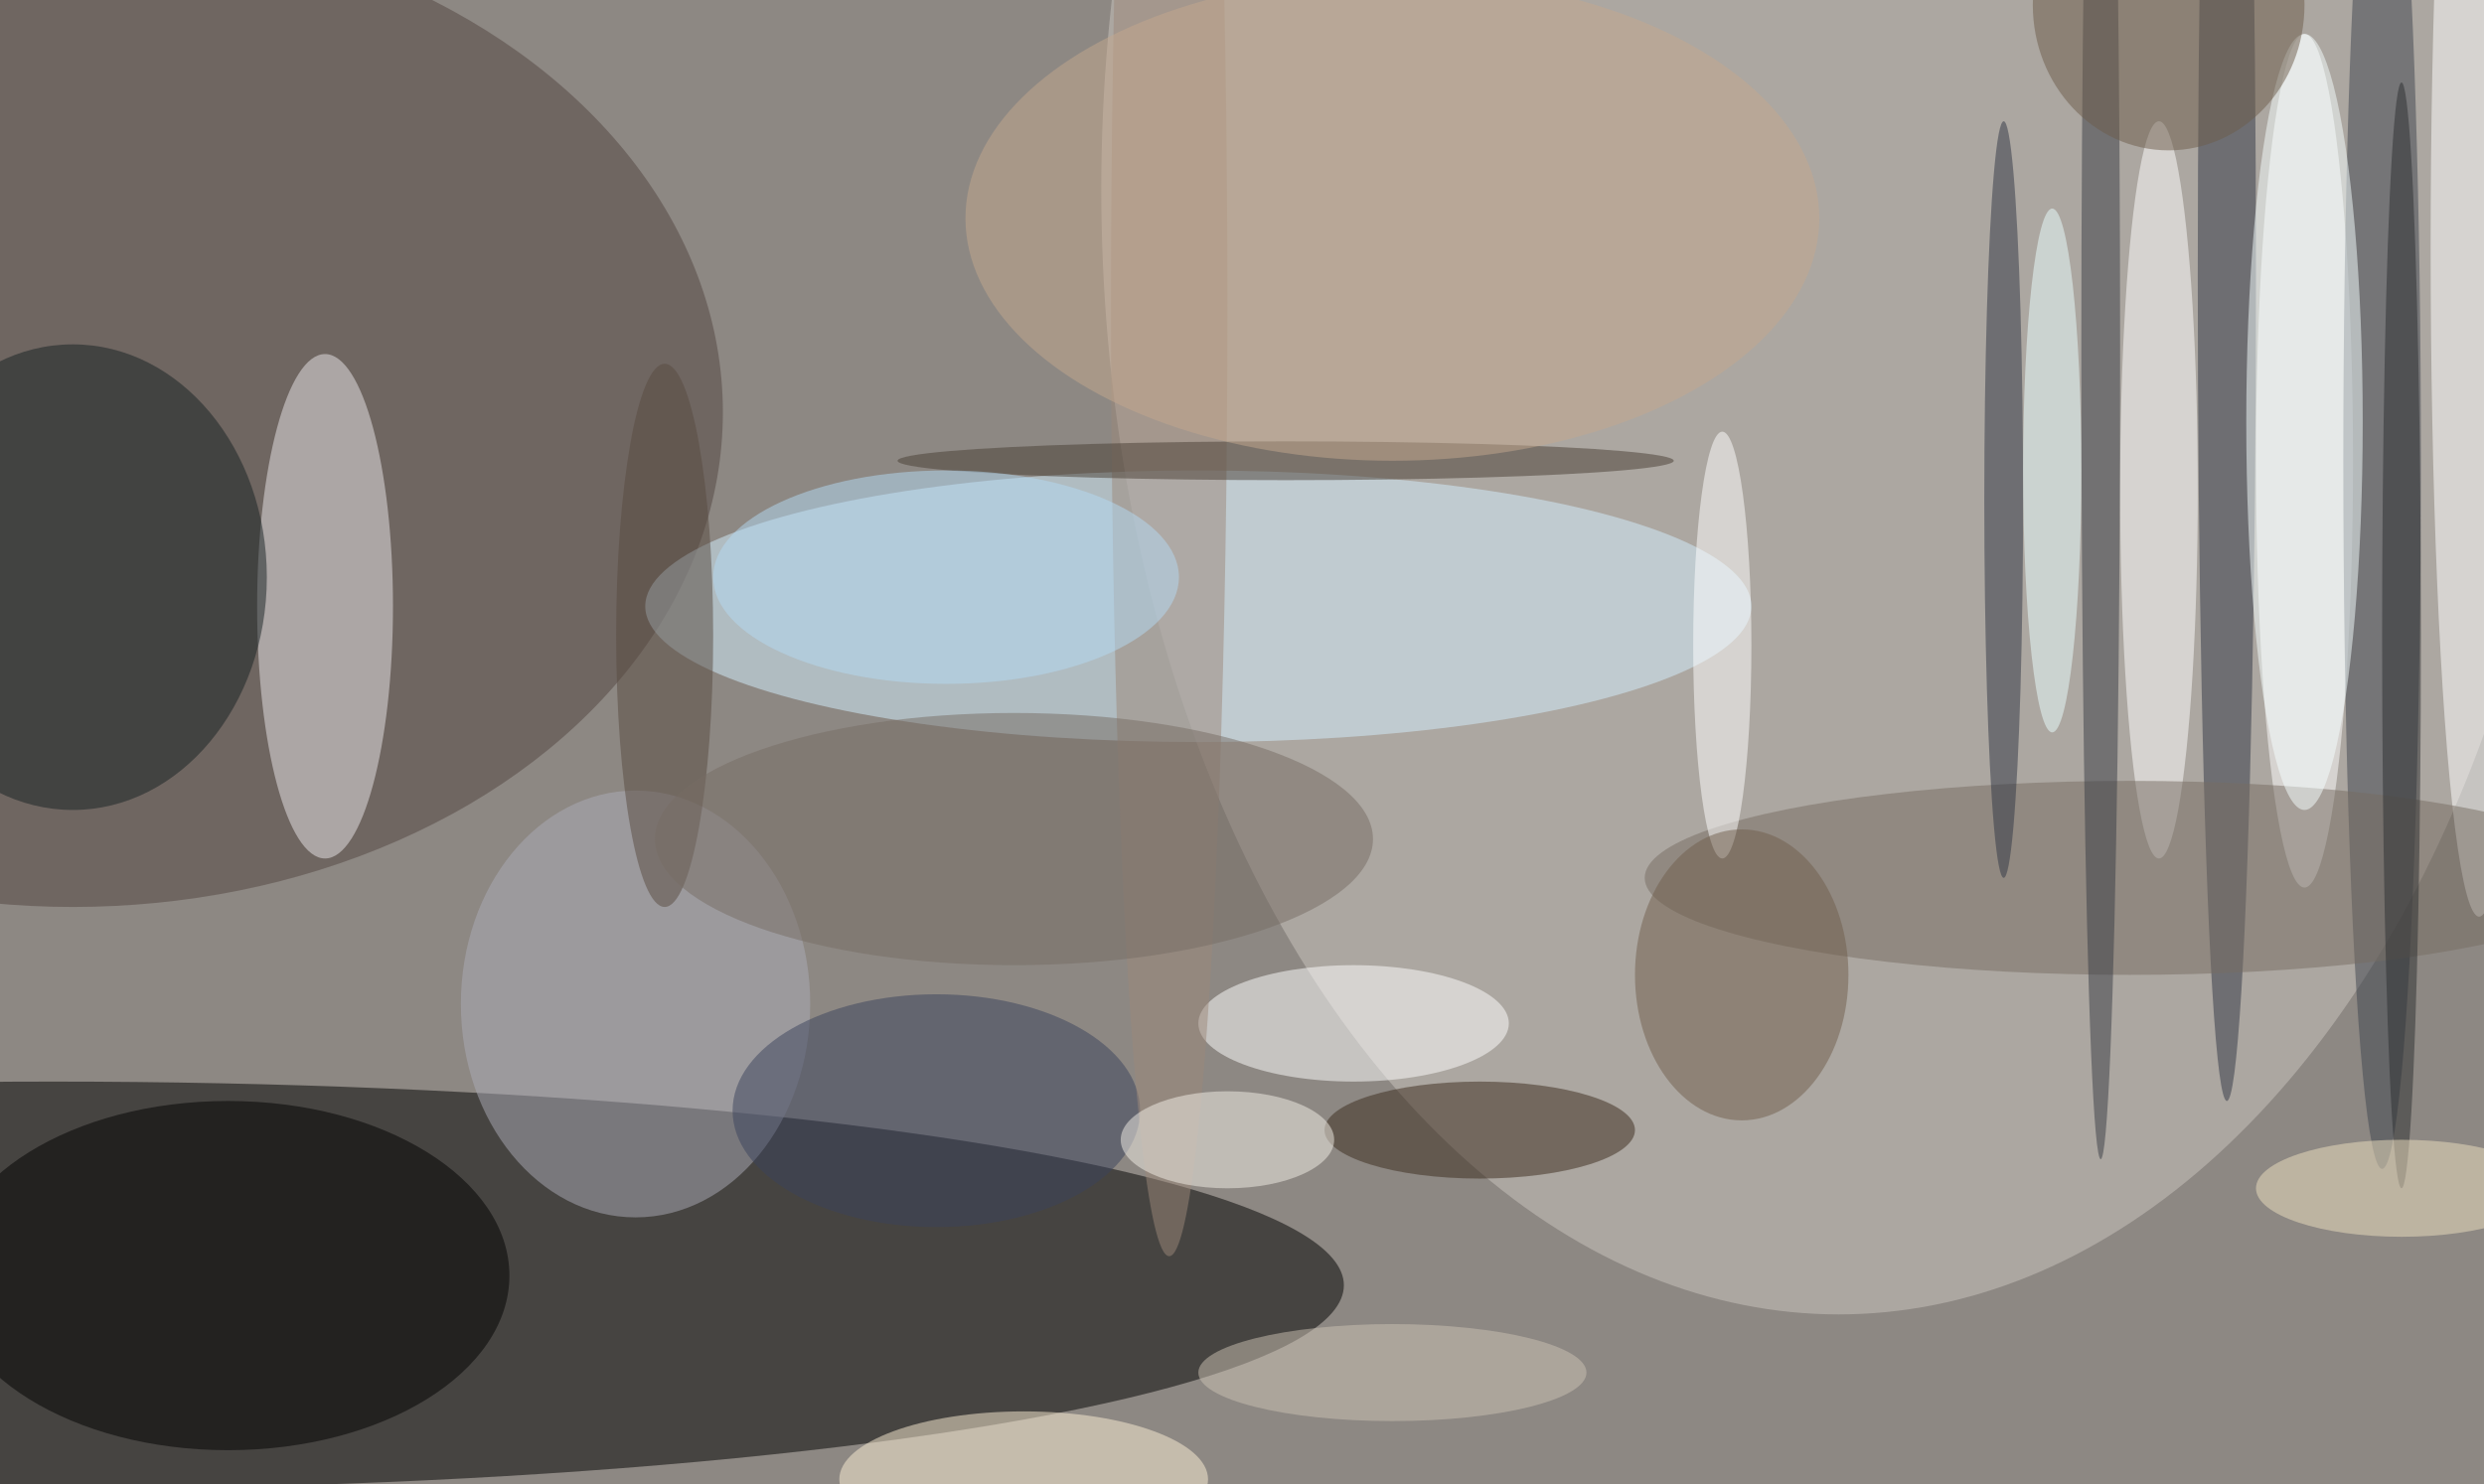 <svg xmlns="http://www.w3.org/2000/svg" width="1024" height="612"><path fill="#8d8883" d="M0 0h1024v612H0z"/><g fill-opacity=".502" transform="matrix(4 0 0 4 2 2)"><ellipse cx="5" cy="132" rx="133" ry="21"/><ellipse cx="189" cy="19" fill="#ccc6bf" rx="76" ry="116"/><ellipse cx="7" cy="42" fill="#534540" rx="67" ry="51"/><ellipse cx="123" cy="62" fill="#d3f0ff" rx="57" ry="14"/><ellipse cx="23" cy="131" rx="29" ry="18"/><ellipse cx="237" cy="47" fill="#fff" rx="5" ry="44"/><ellipse cx="33" cy="62" fill="#eae6e9" rx="7" ry="26"/><ellipse cx="245" cy="47" fill="#3e444f" rx="4" ry="73"/><ellipse cx="7" cy="59" fill="#172022" rx="20" ry="24"/><ellipse cx="65" cy="103" fill="#abacb8" rx="18" ry="22"/><ellipse cx="255" cy="25" fill="#fff" rx="5" ry="69"/><ellipse cx="229" cy="28" fill="#313745" rx="3" ry="85"/><ellipse cx="222" cy="50" fill="#fff" rx="4" ry="38"/><ellipse cx="139" cy="105" fill="#fff" rx="16" ry="6"/><ellipse cx="96" cy="114" fill="#3a435c" rx="21" ry="12"/><ellipse cx="219" cy="90" fill="#766c62" rx="50" ry="10"/><ellipse cx="152" cy="116" fill="#3a2b1d" rx="16" ry="5"/><ellipse cx="216" cy="36" fill="#393c45" rx="2" ry="83"/><ellipse cx="105" cy="152" fill="#fcf0d6" rx="19" ry="7"/><ellipse cx="177" cy="66" fill="#fff" rx="3" ry="22"/><ellipse cx="237" cy="43" fill="#f5ffff" rx="6" ry="40"/><ellipse cx="120" cy="31" fill="#9c887a" rx="6" ry="98"/><ellipse cx="206" cy="51" fill="#303645" rx="2" ry="39"/><ellipse cx="211" cy="48" fill="#e9ffff" rx="3" ry="27"/><ellipse cx="68" cy="65" fill="#594a40" rx="5" ry="28"/><ellipse cx="126" cy="117" fill="#f3f0e8" rx="11" ry="5"/><ellipse cx="223" fill="#6c5c4b" rx="14" ry="15"/><ellipse cx="104" cy="86" fill="#766c64" rx="37" ry="13"/><ellipse cx="132" cy="47" fill="#493f35" rx="40" ry="2"/><ellipse cx="179" cy="100" fill="#715f4d" rx="11" ry="15"/><ellipse cx="143" cy="141" fill="#ccc2b3" rx="20" ry="5"/><ellipse cx="143" cy="22" fill="#c4a88e" rx="44" ry="25"/><ellipse cx="247" cy="65" fill="#2d2f31" rx="2" ry="57"/><ellipse cx="247" cy="122" fill="#ede0bf" rx="15" ry="5"/><ellipse cx="97" cy="59" fill="#b3daf3" rx="24" ry="11"/></g></svg>